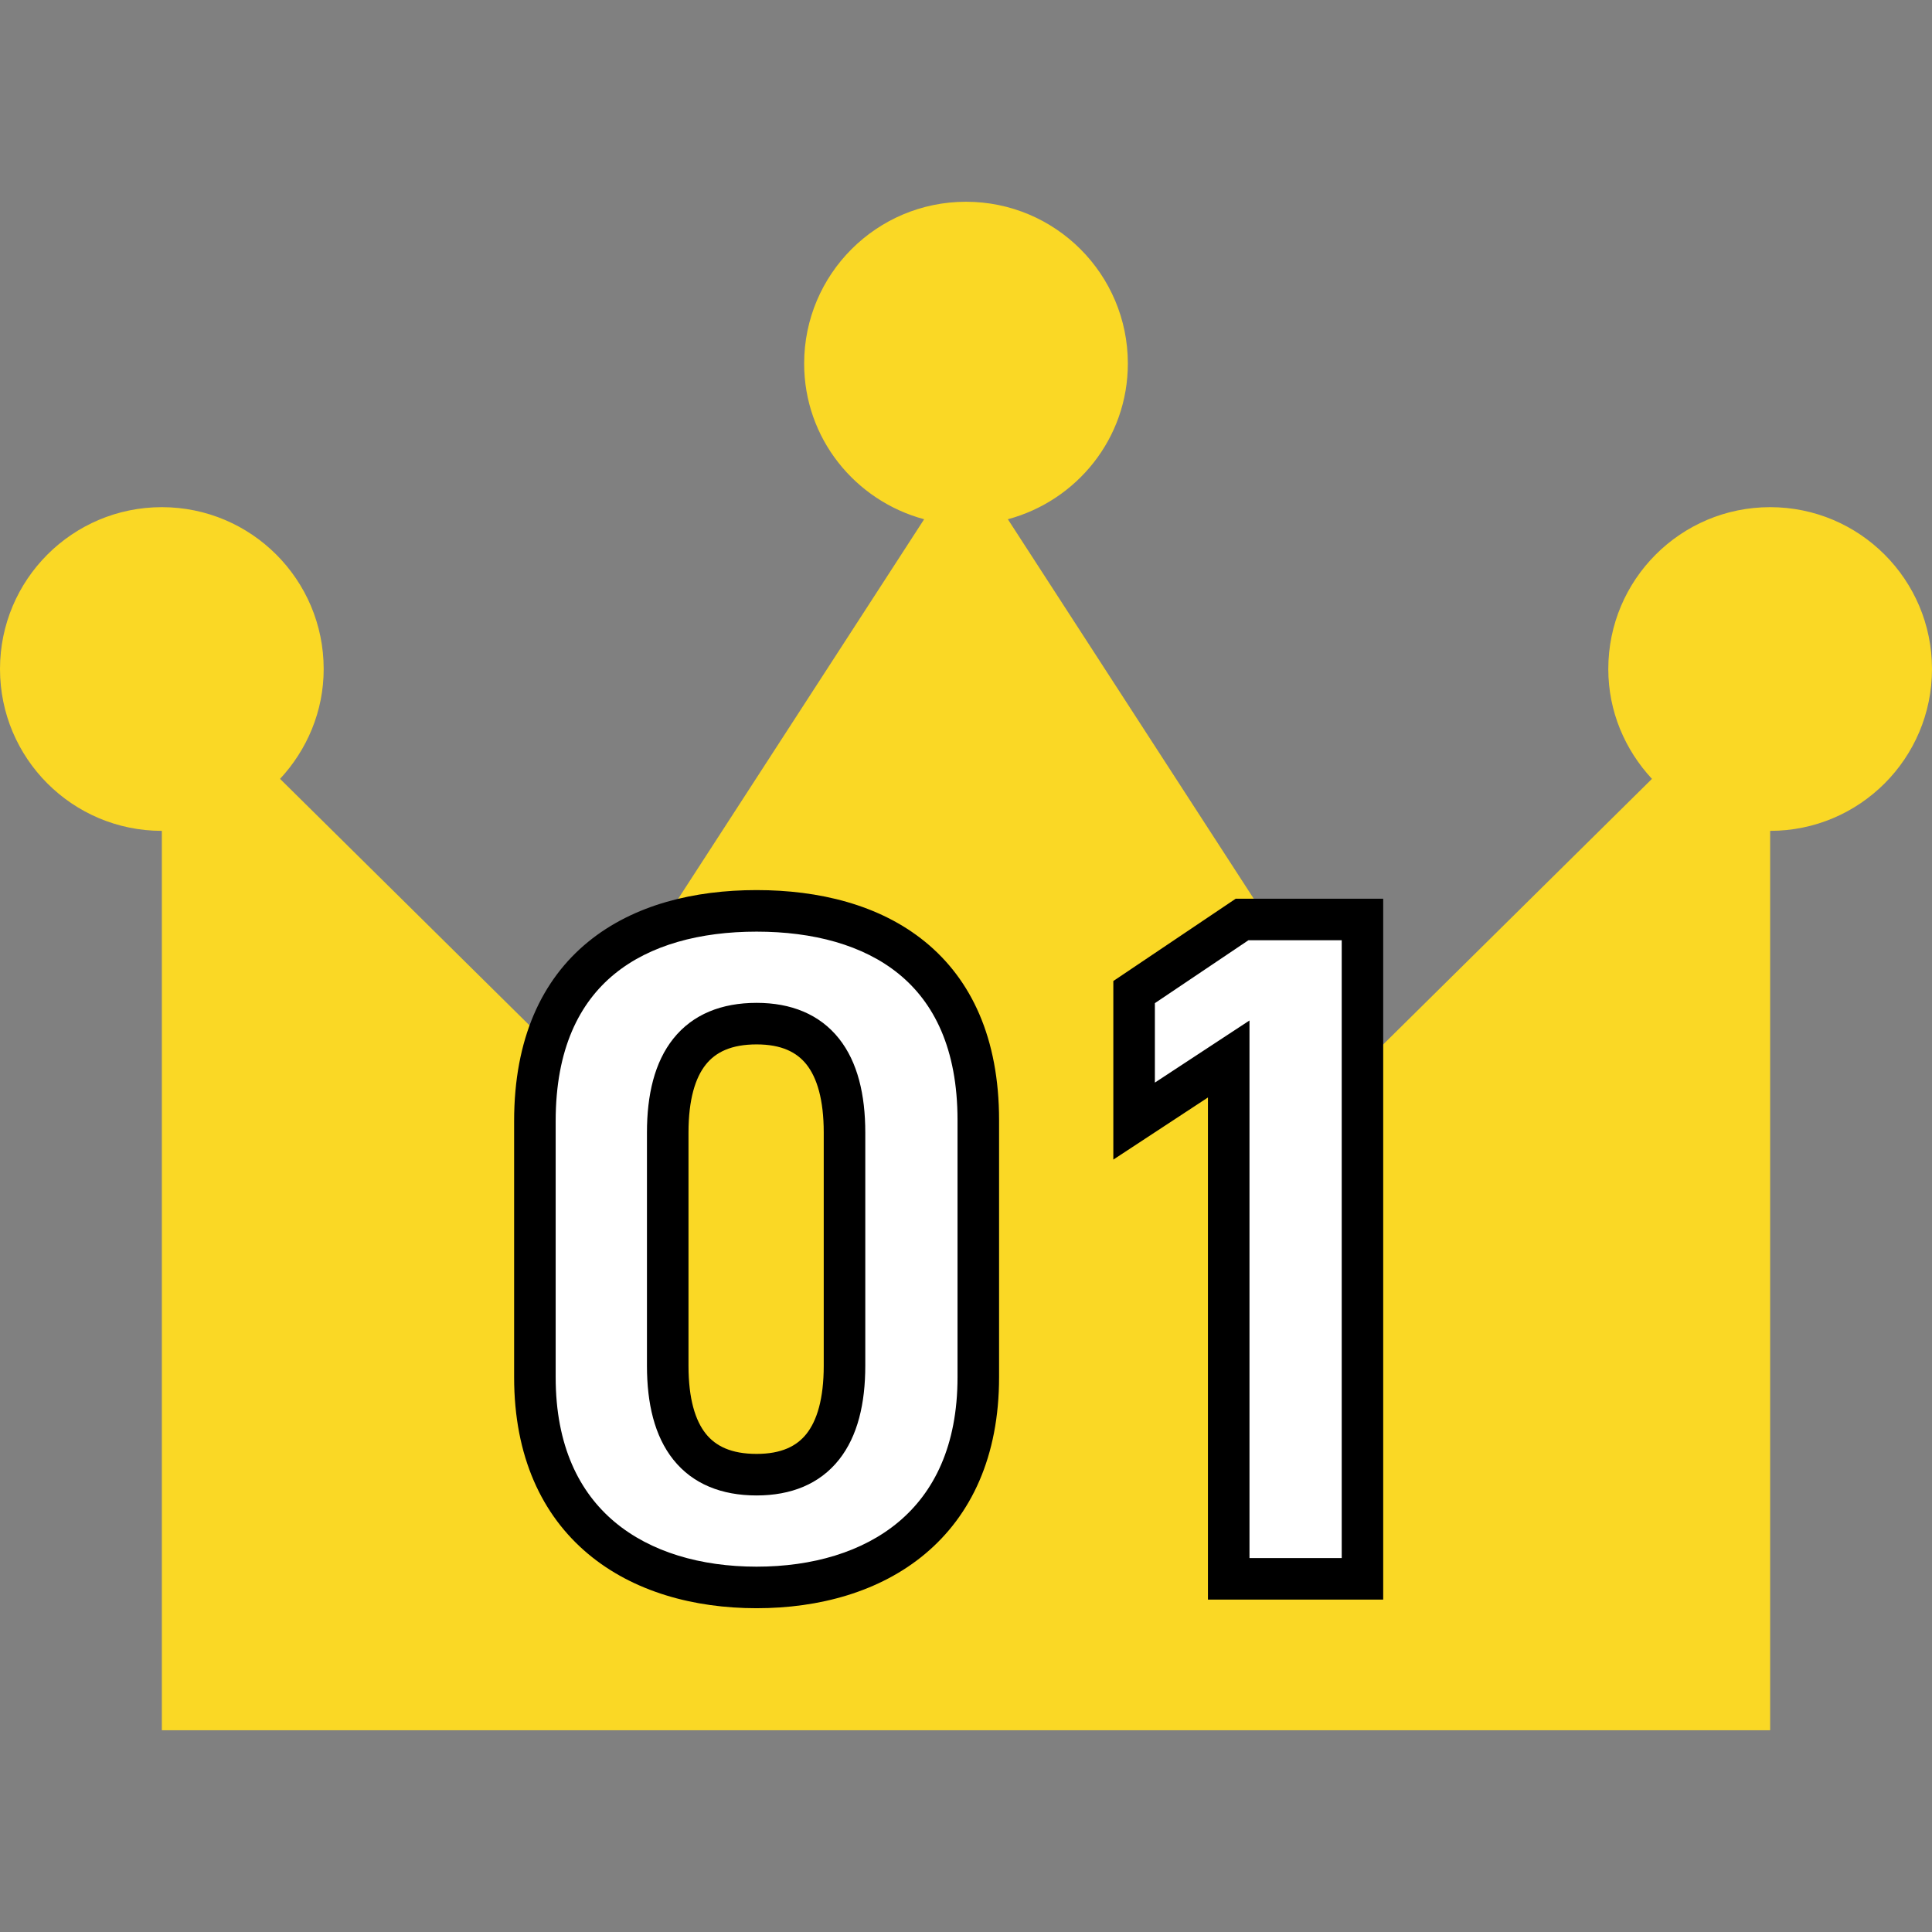 <svg width="93" height="93" viewBox="0 0 93 93" fill="none" xmlns="http://www.w3.org/2000/svg">
<rect x="0" y="0" width="93" height="93" fill="#808080" stroke="none"/>
<path d="M85.209 24.413C80.906 24.413 77.418 27.902 77.418 32.204C77.418 34.253 78.227 36.101 79.519 37.492L65.555 51.291L48.515 24.995C51.836 24.101 54.291 21.101 54.291 17.5C54.291 13.2 50.803 9.712 46.5 9.712C42.197 9.712 38.709 13.2 38.709 17.5C38.709 21.101 41.164 24.101 44.485 24.995L27.444 51.291L13.481 37.492C14.772 36.101 15.581 34.253 15.581 32.204C15.581 27.902 12.093 24.413 7.79 24.413C3.488 24.413 0 27.902 0 32.204C0 36.507 3.488 39.995 7.791 39.995V83.288H46.5H85.209V39.995C89.512 39.995 93 36.507 93 32.204C93 27.902 89.512 24.413 85.209 24.413Z" fill="#FAD825"/>
<mask id="path-2-outside-1_1493_1263" maskUnits="userSpaceOnUse" x="24" y="42" width="43" height="36" fill="black">
<rect fill="white" x="24" y="42" width="43" height="36"/>
<path d="M47.092 53.92V66.294C47.092 73.424 42.124 76.414 36.42 76.414C30.716 76.414 25.748 73.424 25.748 66.294V53.966C25.748 46.514 30.716 43.846 36.42 43.846C42.124 43.846 47.092 46.514 47.092 53.92ZM40.652 54.518C40.652 51.114 39.272 49.274 36.42 49.274C33.522 49.274 32.142 51.114 32.142 54.518V65.742C32.142 69.146 33.522 70.986 36.42 70.986C39.272 70.986 40.652 69.146 40.652 65.742V54.518ZM65.586 44.26V76H59.146V50.976L54.592 53.966V47.756L59.79 44.26H65.586Z"/>
</mask>
<path d="M47.092 53.92V66.294C47.092 73.424 42.124 76.414 36.42 76.414C30.716 76.414 25.748 73.424 25.748 66.294V53.966C25.748 46.514 30.716 43.846 36.42 43.846C42.124 43.846 47.092 46.514 47.092 53.92ZM40.652 54.518C40.652 51.114 39.272 49.274 36.42 49.274C33.522 49.274 32.142 51.114 32.142 54.518V65.742C32.142 69.146 33.522 70.986 36.42 70.986C39.272 70.986 40.652 69.146 40.652 65.742V54.518ZM65.586 44.26V76H59.146V50.976L54.592 53.966V47.756L59.79 44.26H65.586Z" fill="white"/>
<path d="M46.092 53.92V66.294H48.092V53.92H46.092ZM46.092 66.294C46.092 69.606 44.95 71.839 43.253 73.261C41.528 74.707 39.111 75.414 36.42 75.414V77.414C39.432 77.414 42.352 76.626 44.537 74.794C46.75 72.939 48.092 70.112 48.092 66.294H46.092ZM36.42 75.414C33.728 75.414 31.312 74.707 29.587 73.261C27.89 71.839 26.748 69.606 26.748 66.294H24.748C24.748 70.112 26.09 72.939 28.303 74.794C30.488 76.626 33.407 77.414 36.42 77.414V75.414ZM26.748 66.294V53.966H24.748V66.294H26.748ZM26.748 53.966C26.748 50.481 27.898 48.26 29.578 46.886C31.293 45.483 33.705 44.846 36.42 44.846V42.846C33.431 42.846 30.507 43.543 28.312 45.337C26.082 47.16 24.748 49.999 24.748 53.966H26.748ZM36.42 44.846C39.135 44.846 41.548 45.483 43.263 46.881C44.944 48.25 46.092 50.46 46.092 53.92H48.092C48.092 49.974 46.756 47.147 44.527 45.331C42.332 43.543 39.409 42.846 36.42 42.846V44.846ZM41.652 54.518C41.652 52.706 41.289 51.134 40.389 49.998C39.456 48.821 38.077 48.274 36.42 48.274V50.274C37.615 50.274 38.352 50.648 38.822 51.24C39.325 51.876 39.652 52.926 39.652 54.518H41.652ZM36.42 48.274C34.745 48.274 33.354 48.817 32.413 49.995C31.505 51.132 31.142 52.706 31.142 54.518H33.142C33.142 52.926 33.469 51.878 33.976 51.244C34.449 50.651 35.197 50.274 36.42 50.274V48.274ZM31.142 54.518V65.742H33.142V54.518H31.142ZM31.142 65.742C31.142 67.554 31.505 69.128 32.413 70.265C33.354 71.443 34.745 71.986 36.42 71.986V69.986C35.197 69.986 34.449 69.609 33.976 69.016C33.469 68.382 33.142 67.334 33.142 65.742H31.142ZM36.42 71.986C38.077 71.986 39.456 71.439 40.389 70.261C41.289 69.126 41.652 67.554 41.652 65.742H39.652C39.652 67.334 39.325 68.384 38.822 69.019C38.352 69.612 37.615 69.986 36.42 69.986V71.986ZM41.652 65.742V54.518H39.652V65.742H41.652ZM65.586 44.26H66.586V43.26H65.586V44.26ZM65.586 76V77H66.586V76H65.586ZM59.146 76H58.146V77H59.146V76ZM59.146 50.976H60.146V49.123L58.597 50.14L59.146 50.976ZM54.592 53.966H53.592V55.819L55.141 54.802L54.592 53.966ZM54.592 47.756L54.034 46.926L53.592 47.223V47.756H54.592ZM59.79 44.26V43.26H59.485L59.232 43.43L59.79 44.26ZM64.586 44.26V76H66.586V44.26H64.586ZM65.586 75H59.146V77H65.586V75ZM60.146 76V50.976H58.146V76H60.146ZM58.597 50.14L54.043 53.13L55.141 54.802L59.695 51.812L58.597 50.14ZM55.592 53.966V47.756H53.592V53.966H55.592ZM55.15 48.586L60.348 45.09L59.232 43.43L54.034 46.926L55.15 48.586ZM59.79 45.26H65.586V43.26H59.79V45.26Z" fill="black" mask="url(#path-2-outside-1_1493_1263)"/>
</svg>
